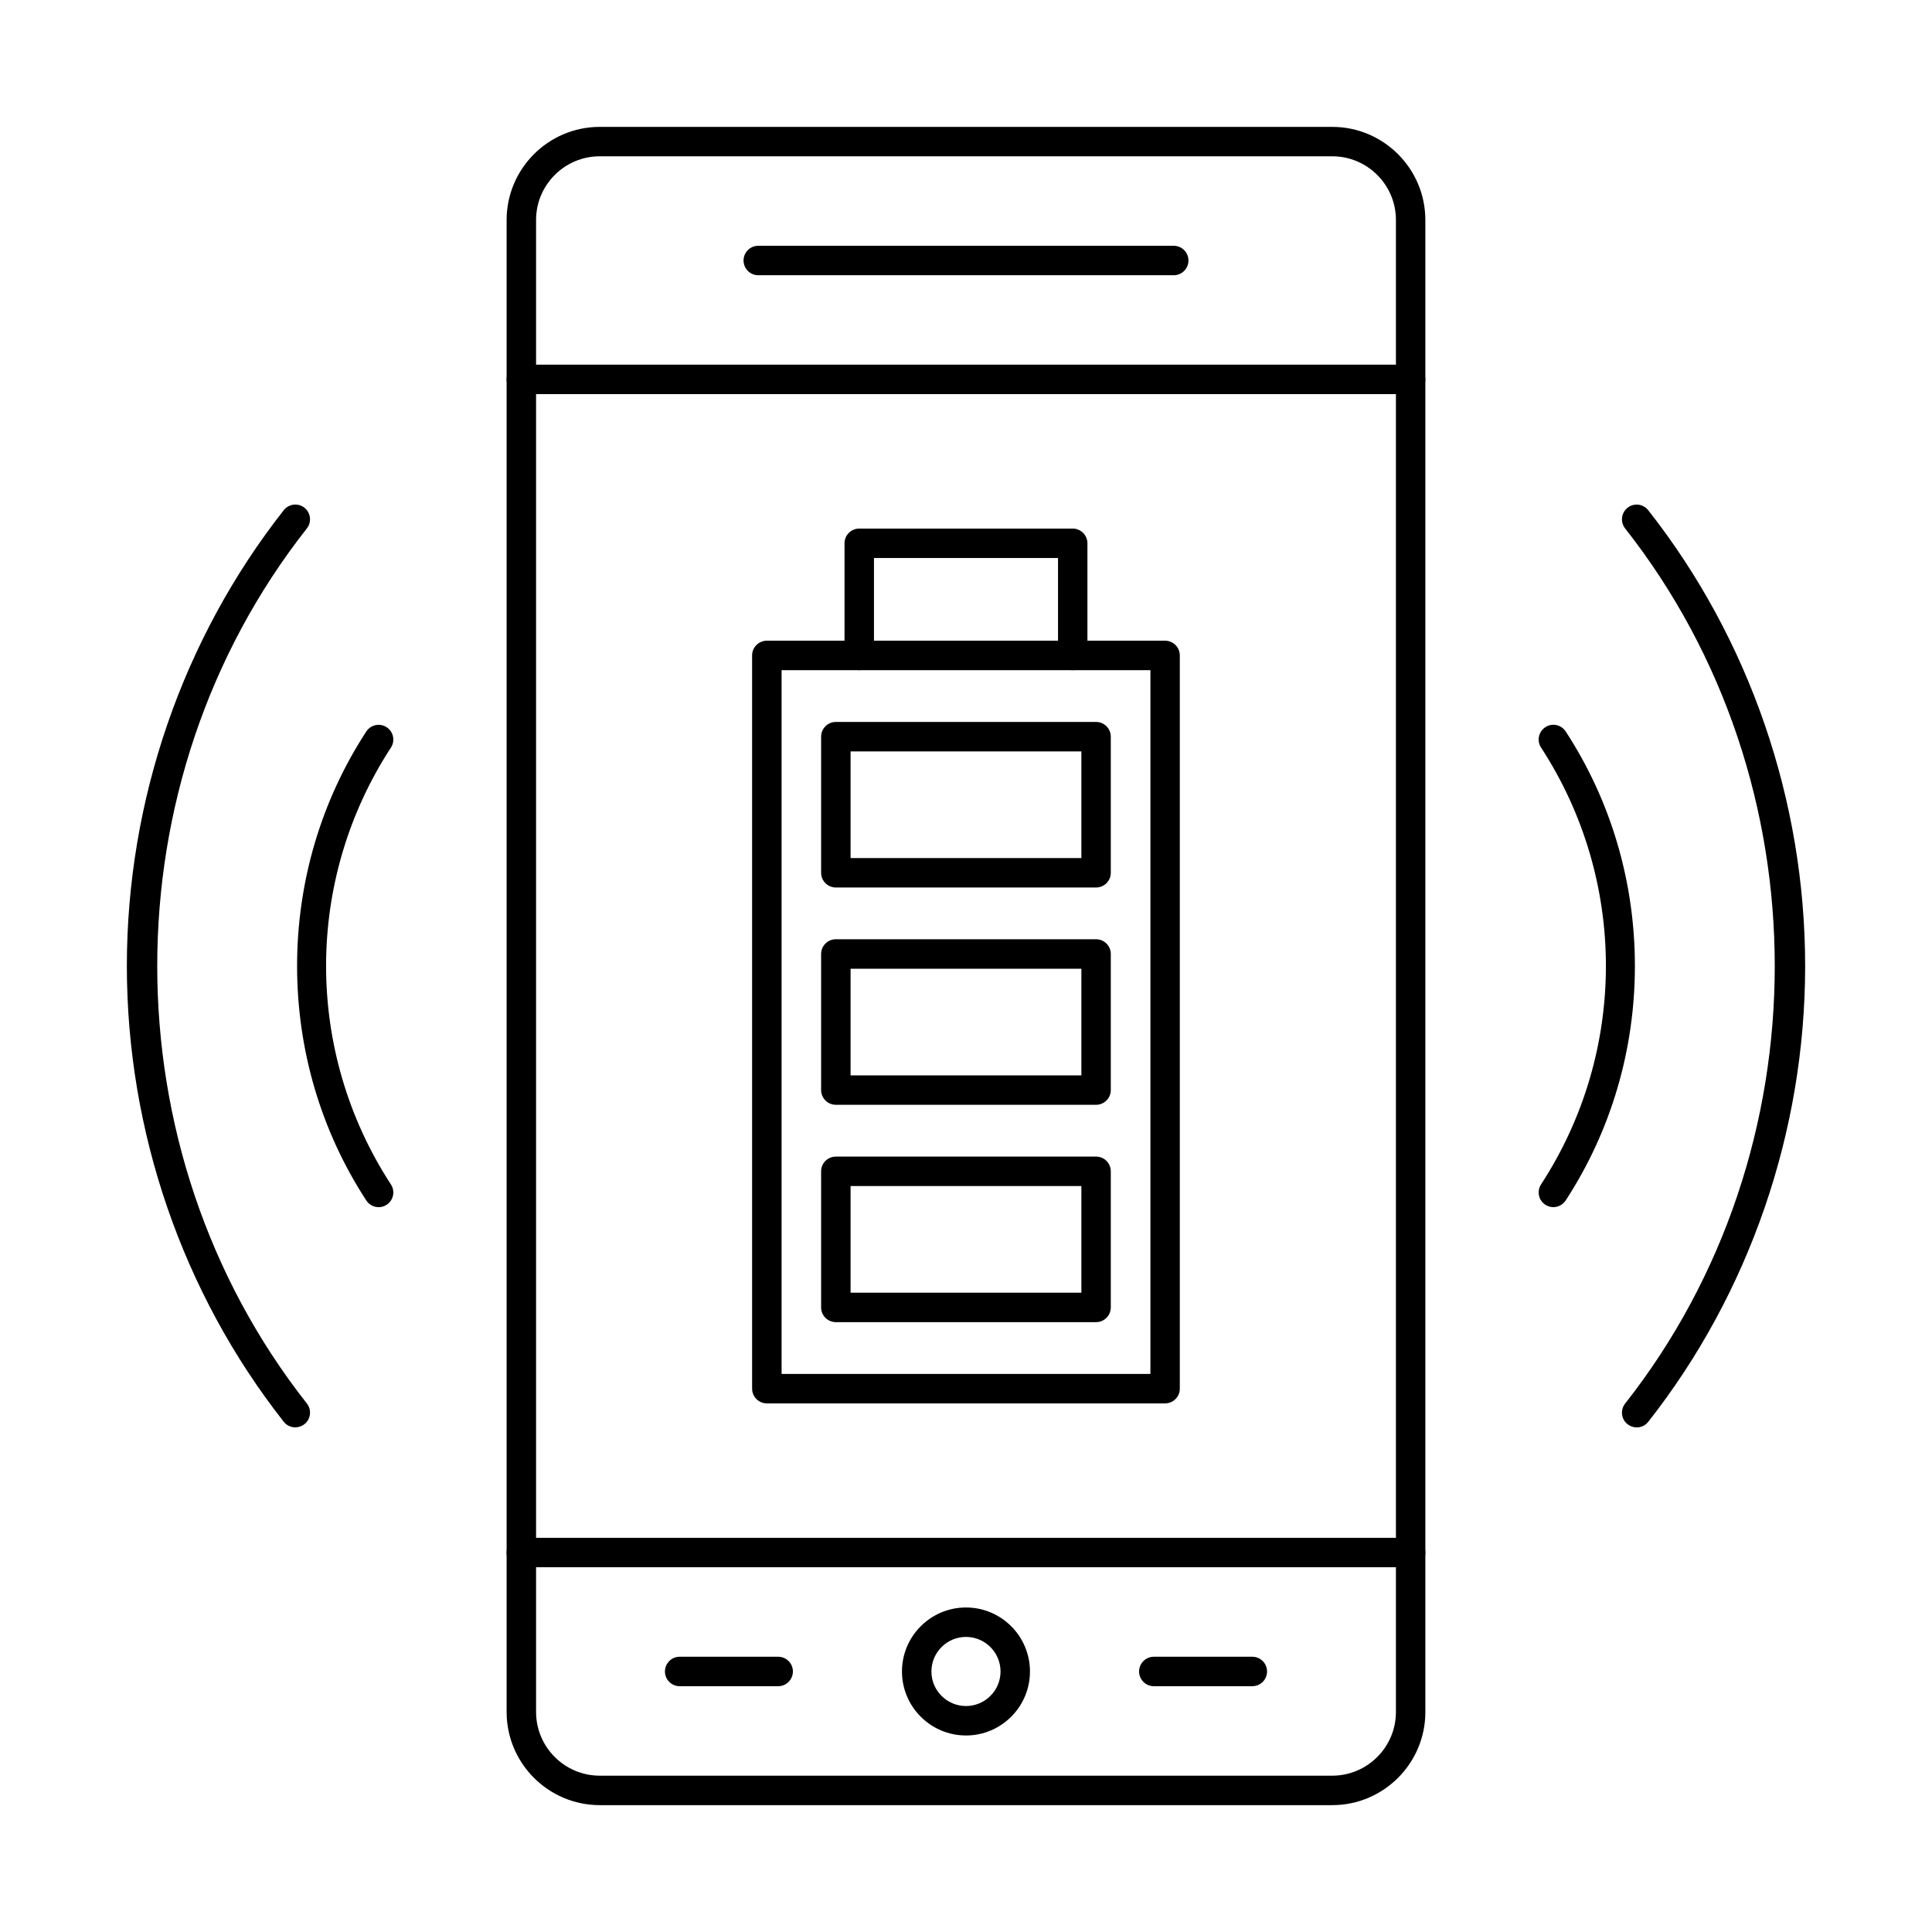 <?xml version="1.0" encoding="UTF-8"?>
<!-- Uploaded to: SVG Repo, www.svgrepo.com, Generator: SVG Repo Mixer Tools -->
<svg fill="#000000" width="800px" height="800px" version="1.1" viewBox="144 144 512 512" xmlns="http://www.w3.org/2000/svg">
 <g fill-rule="evenodd">
  <path d="m222.27 522.27c-1.16 0-2.309-0.508-3.07-1.484-26.809-34.074-41.582-76.969-41.582-120.79 0-43.828 14.773-86.723 41.582-120.79 1.332-1.695 3.777-1.992 5.477-0.66 1.688 1.34 1.98 3.789 0.652 5.484-52.879 67.184-52.879 164.73 0 231.92 1.332 1.688 1.035 4.144-0.652 5.477-0.723 0.559-1.562 0.832-2.406 0.832z"/>
  <path d="m244.34 463.91c-1.27 0-2.523-0.629-3.273-1.777-12-18.41-18.336-39.895-18.336-62.133 0-22.25 6.34-43.734 18.336-62.145 1.18-1.809 3.598-2.316 5.394-1.137 1.809 1.18 2.316 3.598 1.137 5.406-22.91 35.152-22.91 80.594 0 115.76 1.18 1.797 0.672 4.215-1.137 5.394-0.648 0.426-1.391 0.641-2.121 0.641z"/>
  <path d="m577.73 522.27c-0.844 0-1.695-0.273-2.406-0.832-1.695-1.332-1.98-3.789-0.648-5.477 52.871-67.195 52.871-164.73 0-231.92-1.332-1.695-1.047-4.144 0.648-5.484 1.695-1.332 4.144-1.035 5.477 0.66 26.812 34.062 41.582 76.957 41.582 120.79 0 43.816-14.773 86.711-41.582 120.79-0.762 0.977-1.91 1.484-3.066 1.484z"/>
  <path d="m555.66 463.91c-0.73 0-1.473-0.215-2.125-0.641-1.809-1.18-2.316-3.598-1.137-5.394 22.91-35.16 22.91-80.605 0-115.76-1.18-1.809-0.672-4.227 1.137-5.406 1.797-1.18 4.215-0.672 5.394 1.137 12 18.41 18.336 39.895 18.336 62.145 0 22.238-6.34 43.727-18.336 62.133-0.75 1.148-2 1.777-3.269 1.777z"/>
  <path d="m302.94 185.42c-9.305 0-16.875 7.57-16.875 16.875v395.39c0 9.305 7.566 16.887 16.875 16.887h194.12c9.305 0 16.875-7.578 16.875-16.887v-395.39c0-9.305-7.57-16.875-16.875-16.875zm194.12 436.96h-194.12c-13.602 0-24.68-11.074-24.68-24.688v-395.39c0-13.602 11.074-24.676 24.676-24.676h194.12c13.602 0 24.676 11.074 24.676 24.676l0.004 395.39c0 13.613-11.074 24.688-24.68 24.688z"/>
  <path d="m517.83 248.45h-235.67c-2.152 0-3.902-1.746-3.902-3.902 0-2.152 1.746-3.902 3.902-3.902h235.67c2.152 0 3.898 1.746 3.898 3.902 0.004 2.152-1.746 3.902-3.898 3.902z"/>
  <path d="m517.83 559.34h-235.67c-2.152 0-3.902-1.738-3.902-3.902 0-2.152 1.746-3.902 3.902-3.902h235.67c2.152 0 3.898 1.746 3.898 3.902 0.004 2.164-1.746 3.902-3.898 3.902z"/>
  <path d="m400 577.8c-5.051 0-9.164 4.113-9.164 9.164 0 5.051 4.113 9.152 9.164 9.152 5.039 0 9.152-4.106 9.152-9.152 0-5.051-4.113-9.164-9.152-9.164zm0 26.121c-9.355 0-16.969-7.609-16.969-16.957 0-9.355 7.609-16.965 16.965-16.965 9.348 0 16.957 7.609 16.957 16.965 0 9.348-7.609 16.957-16.957 16.957z"/>
  <path d="m350.23 590.86h-26.109c-2.164 0-3.902-1.746-3.902-3.902 0-2.152 1.738-3.902 3.902-3.902h26.109c2.152 0 3.898 1.746 3.898 3.902 0 2.152-1.746 3.902-3.898 3.902z"/>
  <path d="m475.88 590.86h-26.109c-2.152 0-3.902-1.746-3.902-3.902 0.004-2.152 1.746-3.902 3.902-3.902h26.109c2.156 0 3.902 1.746 3.902 3.902 0 2.152-1.746 3.902-3.902 3.902z"/>
  <path d="m455.05 216.94h-110.1c-2.152 0-3.902-1.746-3.902-3.902 0-2.152 1.746-3.902 3.902-3.902h110.1c2.152 0 3.902 1.746 3.902 3.902 0 2.152-1.746 3.902-3.902 3.902z"/>
  <path d="m351.13 508.11h97.742v-186.51h-97.742zm101.64 7.801h-105.55c-2.152 0-3.902-1.746-3.902-3.902v-194.31c0-2.152 1.746-3.902 3.898-3.902h105.55c2.152 0 3.898 1.746 3.898 3.902v194.31c0 2.152-1.746 3.902-3.898 3.902z"/>
  <path d="m428.29 321.6c-2.156 0-3.902-1.746-3.902-3.902v-25.816h-48.777v25.816c0 2.152-1.75 3.902-3.902 3.902-2.152 0-3.902-1.746-3.902-3.902v-29.715c0-2.152 1.746-3.902 3.898-3.902h56.578c2.152 0 3.898 1.746 3.898 3.902v29.715c0 2.152-1.746 3.902-3.898 3.902z"/>
  <path d="m369.41 371.39h61.168v-28.262h-61.168zm65.07 7.805h-68.973c-2.152 0-3.902-1.746-3.902-3.902v-36.066c0-2.152 1.746-3.902 3.898-3.902h68.973c2.152 0 3.898 1.746 3.898 3.902v36.066c0 2.152-1.746 3.902-3.898 3.902z"/>
  <path d="m369.41 428.98h61.168v-28.262h-61.168zm65.07 7.801h-68.973c-2.152 0-3.902-1.746-3.902-3.902v-36.066c0-2.152 1.746-3.902 3.898-3.902h68.973c2.152 0 3.898 1.746 3.898 3.902v36.066c0 2.152-1.746 3.902-3.898 3.902z"/>
  <path d="m369.41 486.58h61.168v-28.266h-61.168zm65.07 7.801h-68.973c-2.152 0-3.902-1.746-3.902-3.902v-36.066c0-2.152 1.746-3.902 3.898-3.902h68.973c2.152 0 3.898 1.746 3.898 3.902v36.066c0 2.152-1.746 3.902-3.898 3.902z"/>
 </g>
</svg>